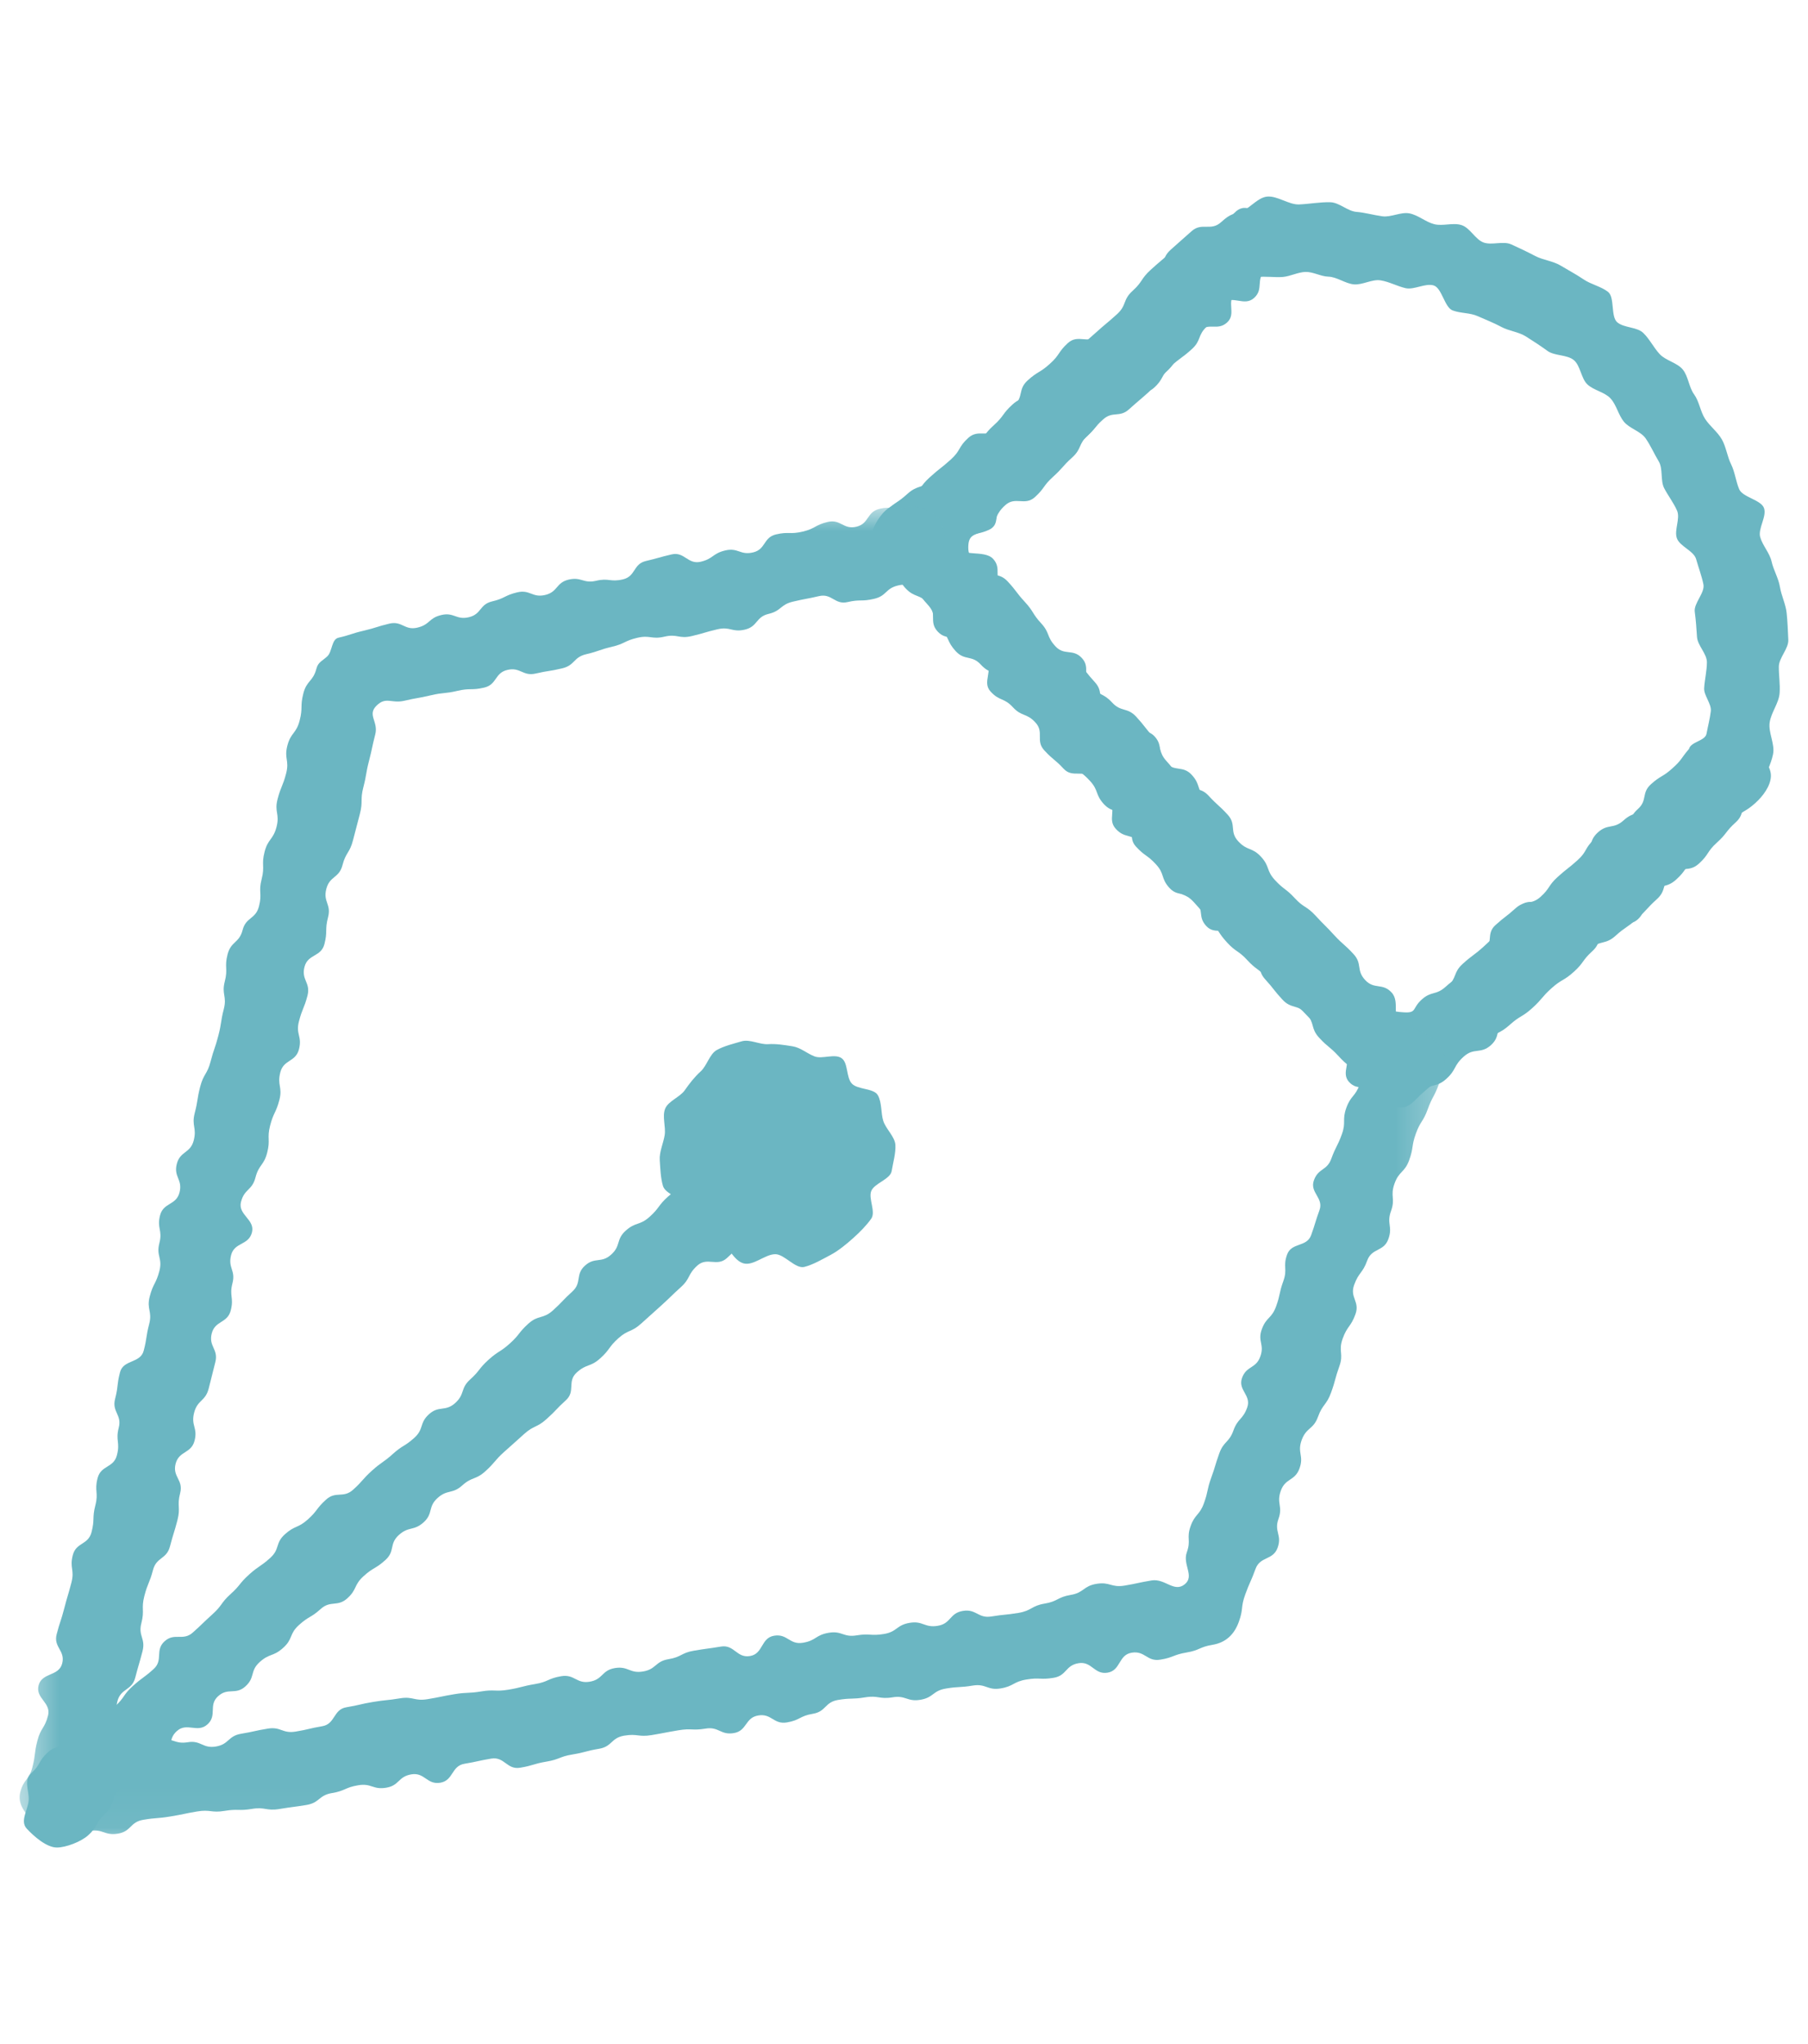<?xml version="1.0" encoding="UTF-8" standalone="no"?><svg width="46" height="52" viewBox="0 0 46 52" fill="none" xmlns="http://www.w3.org/2000/svg">
<path fill-rule="evenodd" clip-rule="evenodd" d="M35.645 28.173C35.386 28.173 35.215 28.006 35.026 27.802C34.798 27.554 34.553 27.776 34.325 27.527C34.097 27.28 34.422 26.987 34.194 26.739C33.965 26.491 33.944 26.51 33.715 26.263C33.487 26.014 33.449 26.049 33.221 25.801C32.992 25.552 32.948 25.592 32.719 25.343C32.491 25.096 32.461 25.123 32.233 24.875C32.006 24.629 31.959 24.67 31.732 24.423C31.505 24.176 31.449 24.226 31.222 23.979C30.995 23.733 31.035 23.697 30.808 23.45C30.581 23.203 30.596 23.19 30.368 22.944C30.14 22.696 30.017 22.808 29.789 22.56C29.56 22.311 29.707 22.178 29.479 21.93C29.249 21.68 29.236 21.692 29.006 21.444C28.778 21.195 28.62 21.337 28.391 21.088C28.163 20.841 28.43 20.6 28.201 20.351C27.973 20.103 28.028 20.053 27.799 19.805C27.569 19.554 27.291 19.807 27.061 19.556C26.831 19.308 26.798 19.338 26.569 19.088C26.34 18.839 26.574 18.628 26.344 18.38C26.117 18.132 25.998 18.239 25.771 17.992C25.542 17.744 25.433 17.843 25.204 17.594C24.973 17.345 25.296 17.053 25.066 16.803C24.836 16.553 24.768 16.614 24.539 16.365C24.308 16.114 24.085 16.316 23.855 16.064C23.623 15.813 23.854 15.605 23.622 15.353C23.39 15.102 23.267 15.213 23.035 14.961C22.803 14.709 22.925 14.598 22.693 14.347C22.523 14.162 22.13 14.01 22.142 13.76C22.153 13.508 22.347 13.165 22.535 12.995C22.794 12.761 22.829 12.798 23.088 12.563C23.349 12.328 23.452 12.439 23.712 12.203C23.972 11.969 23.939 11.934 24.199 11.7C24.458 11.465 24.555 11.569 24.814 11.336C25.075 11.1 25.028 11.049 25.288 10.815C25.549 10.58 25.499 10.526 25.761 10.29C26.021 10.055 26.141 10.185 26.401 9.949C26.662 9.714 26.663 9.715 26.923 9.48C27.182 9.246 27.099 9.157 27.358 8.925C27.618 8.689 27.622 8.695 27.883 8.46C28.144 8.224 28.153 8.234 28.414 7.998C28.676 7.762 28.556 7.633 28.818 7.397C29.08 7.16 29.02 7.095 29.283 6.858C29.545 6.621 29.553 6.629 29.815 6.392C30.079 6.154 30.214 6.301 30.478 6.063C30.741 5.825 30.864 5.958 31.127 5.72C31.323 5.544 31.439 5.278 31.682 5.289C31.927 5.3 32.104 5.499 32.281 5.692C32.459 5.884 32.508 6.071 32.497 6.312C32.486 6.554 32.388 6.703 32.194 6.879C31.939 7.108 32.161 7.35 31.907 7.58C31.653 7.809 31.36 7.49 31.106 7.72C30.853 7.948 30.966 8.071 30.713 8.3C30.459 8.529 30.575 8.654 30.321 8.884C30.066 9.114 30.043 9.089 29.788 9.319C29.534 9.549 29.615 9.636 29.36 9.866C29.105 10.096 28.853 9.822 28.599 10.051C28.347 10.279 28.397 10.334 28.145 10.562C27.891 10.79 27.936 10.84 27.683 11.069C27.427 11.3 27.531 11.412 27.275 11.642C27.02 11.873 27.046 11.901 26.791 12.131C26.535 12.362 26.585 12.416 26.329 12.648C26.073 12.879 25.832 12.618 25.577 12.851C25.319 13.082 25.406 13.177 25.149 13.409C24.892 13.642 24.657 13.529 24.637 13.874C24.618 14.212 24.776 14.202 25.006 14.453C25.237 14.703 25.412 14.545 25.642 14.796C25.872 15.045 25.848 15.067 26.078 15.316C26.307 15.565 26.26 15.608 26.489 15.856C26.718 16.105 26.622 16.192 26.851 16.44C27.079 16.689 27.297 16.492 27.526 16.741C27.755 16.989 27.514 17.208 27.743 17.456C27.973 17.706 28.065 17.622 28.294 17.871C28.525 18.122 28.678 17.984 28.909 18.234C29.139 18.485 29.119 18.503 29.35 18.755C29.581 19.005 29.454 19.119 29.685 19.369C29.915 19.62 29.878 19.653 30.108 19.903C30.339 20.154 30.518 19.991 30.748 20.241C30.98 20.493 31.003 20.473 31.234 20.724C31.466 20.976 31.272 21.151 31.503 21.401C31.734 21.653 31.853 21.545 32.084 21.796C32.313 22.045 32.208 22.138 32.437 22.388C32.668 22.638 32.712 22.598 32.943 22.849C33.175 23.101 33.239 23.042 33.471 23.294C33.703 23.546 33.714 23.536 33.944 23.788C34.177 24.04 34.203 24.017 34.436 24.27C34.669 24.523 34.498 24.677 34.732 24.93C34.965 25.184 35.173 24.995 35.407 25.25C35.641 25.503 35.358 25.955 35.704 25.972C36.048 25.989 36.023 25.745 36.277 25.515C36.531 25.287 36.57 25.329 36.824 25.1C37.078 24.872 36.963 24.747 37.217 24.518C37.471 24.289 37.492 24.312 37.746 24.083C38.001 23.853 37.986 23.838 38.242 23.608C38.496 23.378 38.407 23.282 38.662 23.052C38.916 22.823 39.142 23.067 39.395 22.838C39.647 22.61 39.57 22.526 39.822 22.298C40.076 22.068 40.036 22.025 40.291 21.796C40.545 21.566 40.399 21.407 40.654 21.176C40.909 20.946 41.052 21.101 41.307 20.871C41.562 20.639 41.665 20.751 41.921 20.519C42.178 20.288 42.01 20.105 42.267 19.874C42.524 19.641 42.526 19.644 42.784 19.412C43.04 19.179 43.016 19.152 43.273 18.919C43.469 18.744 43.796 18.758 44.039 18.769C44.284 18.78 44.505 18.893 44.682 19.085C44.86 19.277 45.068 19.512 45.056 19.754C45.045 19.996 44.856 20.253 44.66 20.429C44.401 20.663 44.353 20.611 44.093 20.845C43.832 21.081 43.838 21.087 43.578 21.323C43.317 21.557 43.37 21.614 43.11 21.848C42.85 22.083 42.905 22.142 42.645 22.377C42.386 22.611 42.258 22.473 41.998 22.707C41.737 22.943 41.931 23.153 41.669 23.389C41.409 23.624 41.139 23.331 40.878 23.566C40.618 23.802 40.77 23.966 40.509 24.201C40.251 24.435 40.301 24.49 40.043 24.722C39.783 24.958 39.735 24.906 39.475 25.14C39.213 25.376 39.245 25.41 38.983 25.647C38.723 25.882 38.677 25.833 38.416 26.068C38.153 26.305 38.092 26.239 37.83 26.475C37.567 26.713 37.497 26.636 37.233 26.873C36.97 27.111 36.983 27.126 36.72 27.364C36.457 27.602 36.44 27.583 36.176 27.821C35.992 27.986 35.874 28.173 35.645 28.173Z" fill="#6BB6C2"/>
<path fill-rule="evenodd" clip-rule="evenodd" d="M24.416 13.865C24.402 14.202 25.037 13.968 25.267 14.217C25.497 14.468 25.265 14.677 25.496 14.928C25.725 15.177 25.757 15.148 25.987 15.398C26.216 15.647 26.251 15.616 26.48 15.864C26.709 16.114 26.58 16.229 26.809 16.478C27.038 16.726 27.189 16.59 27.418 16.839C27.647 17.087 27.627 17.105 27.856 17.354C28.085 17.604 27.906 17.765 28.136 18.015C28.367 18.264 28.407 18.228 28.638 18.479C28.869 18.729 29.144 18.482 29.375 18.733C29.605 18.983 29.424 19.147 29.654 19.397C29.884 19.647 30.09 19.462 30.32 19.711C30.551 19.962 30.436 20.065 30.667 20.315C30.898 20.566 30.95 20.52 31.182 20.771C31.413 21.023 31.157 21.253 31.388 21.505C31.619 21.755 31.777 21.614 32.008 21.864C32.237 22.113 32.134 22.206 32.363 22.455C32.593 22.705 32.642 22.662 32.873 22.912C33.104 23.165 32.977 23.279 33.209 23.53C33.44 23.782 33.489 23.738 33.721 23.99C33.953 24.243 33.972 24.226 34.204 24.478C34.437 24.732 34.368 24.795 34.6 25.047C34.834 25.301 34.945 25.202 35.179 25.456C35.412 25.71 35.371 25.731 35.717 25.753C36.052 25.775 35.924 25.651 36.172 25.428C36.418 25.205 36.531 25.328 36.778 25.105C37.024 24.883 37.057 24.919 37.304 24.697C37.551 24.474 37.515 24.435 37.761 24.212C38.01 23.988 37.799 23.759 38.047 23.535C38.294 23.312 38.311 23.33 38.559 23.107C38.806 22.884 38.948 23.038 39.196 22.815C39.441 22.594 39.385 22.532 39.63 22.31C39.877 22.087 39.892 22.104 40.139 21.881C40.387 21.657 40.313 21.576 40.561 21.352C40.809 21.128 41.034 21.373 41.282 21.15C41.531 20.925 41.422 20.806 41.672 20.581C41.922 20.357 41.755 20.175 42.005 19.95C42.255 19.724 42.299 19.773 42.549 19.547C42.8 19.321 42.754 19.308 42.973 19.052C43.019 18.867 43.383 18.852 43.418 18.666C43.453 18.478 43.504 18.284 43.527 18.096C43.551 17.906 43.345 17.692 43.358 17.503C43.372 17.283 43.427 17.067 43.428 16.848C43.428 16.628 43.191 16.423 43.176 16.205C43.162 15.986 43.148 15.781 43.119 15.564C43.089 15.346 43.383 15.079 43.339 14.865C43.295 14.649 43.213 14.436 43.154 14.225C43.096 14.013 42.736 13.9 42.664 13.693C42.59 13.486 42.755 13.194 42.669 12.992C42.582 12.791 42.441 12.613 42.34 12.418C42.24 12.222 42.316 11.923 42.201 11.735C42.087 11.547 41.994 11.33 41.867 11.149C41.741 10.97 41.452 10.898 41.314 10.726C41.175 10.555 41.126 10.299 40.976 10.136C40.826 9.973 40.545 9.93 40.386 9.778C40.226 9.625 40.211 9.302 40.042 9.161C39.872 9.019 39.55 9.057 39.372 8.927C39.193 8.797 39.008 8.676 38.822 8.559C38.635 8.441 38.393 8.422 38.199 8.317C38.004 8.212 37.803 8.135 37.602 8.045C37.401 7.953 37.165 7.975 36.958 7.897C36.751 7.82 36.687 7.324 36.474 7.261C36.263 7.198 35.979 7.379 35.763 7.331C35.547 7.282 35.344 7.166 35.124 7.132C34.907 7.098 34.666 7.254 34.445 7.234C34.225 7.214 34.017 7.044 33.794 7.038C33.603 7.032 33.407 6.912 33.213 6.918C33.022 6.924 32.831 7.029 32.638 7.046C32.447 7.063 32.183 7.022 31.992 7.05C31.717 7.241 31.68 7.23 31.432 7.454C31.186 7.676 31.466 7.981 31.22 8.204C30.973 8.426 30.759 8.194 30.513 8.417C30.266 8.639 30.352 8.733 30.105 8.955C29.856 9.179 29.915 9.242 29.666 9.466C29.419 9.689 29.474 9.749 29.227 9.973C28.979 10.196 28.973 10.189 28.726 10.412C28.48 10.634 28.311 10.449 28.066 10.67C27.818 10.893 27.85 10.927 27.603 11.15C27.354 11.374 27.235 11.245 26.986 11.469C26.739 11.693 26.887 11.854 26.64 12.078C26.39 12.303 26.338 12.246 26.088 12.471C25.84 12.695 25.756 12.606 25.506 12.831C25.256 13.057 25.467 13.336 25.161 13.479C24.753 13.668 24.43 13.529 24.416 13.865ZM35.644 27.973C35.386 27.973 34.954 28.241 34.766 28.037C34.538 27.789 34.77 27.58 34.542 27.331C34.314 27.084 34.282 27.113 34.054 26.865C33.826 26.617 33.791 26.648 33.563 26.4C33.335 26.152 33.463 26.036 33.235 25.788C33.006 25.54 32.855 25.676 32.626 25.427C32.398 25.18 32.417 25.163 32.19 24.914C31.962 24.667 32.142 24.506 31.913 24.259C31.686 24.012 31.646 24.048 31.419 23.802C31.192 23.555 30.917 23.803 30.69 23.557C30.463 23.309 30.645 23.146 30.418 22.899C30.189 22.651 29.983 22.837 29.755 22.59C29.527 22.341 29.641 22.238 29.412 21.99C29.183 21.74 29.131 21.787 28.902 21.537C28.673 21.288 28.929 21.058 28.7 20.809C28.472 20.562 28.314 20.703 28.085 20.456C27.858 20.207 27.96 20.115 27.732 19.866C27.502 19.616 27.453 19.659 27.223 19.41C26.994 19.161 27.121 19.047 26.891 18.797C26.662 18.549 26.614 18.592 26.384 18.343C26.157 18.096 26.139 18.113 25.912 17.865C25.683 17.617 25.752 17.554 25.523 17.306C25.293 17.055 25.183 17.155 24.952 16.905C24.723 16.656 24.546 16.815 24.316 16.566C24.085 16.314 24.167 16.241 23.936 15.99C23.705 15.739 23.829 15.627 23.598 15.376C23.365 15.123 23.403 15.091 23.171 14.838C22.939 14.587 22.9 14.622 22.668 14.37C22.497 14.184 22.127 14.01 22.137 13.76C22.15 13.508 22.342 13.159 22.529 12.989C22.788 12.755 22.93 12.909 23.191 12.675C23.451 12.439 23.395 12.378 23.655 12.143C23.915 11.907 23.931 11.924 24.191 11.69C24.45 11.456 24.376 11.374 24.635 11.14C24.895 10.905 25.121 11.15 25.381 10.916C25.642 10.681 25.533 10.562 25.794 10.326C26.054 10.091 25.888 9.91 26.149 9.675C26.409 9.44 26.454 9.489 26.714 9.253C26.973 9.02 26.915 8.958 27.173 8.724C27.434 8.49 27.69 8.768 27.949 8.532C28.21 8.297 28.224 8.311 28.485 8.075C28.747 7.84 28.594 7.674 28.855 7.438C29.118 7.202 29.15 7.237 29.413 6.999C29.675 6.762 29.52 6.593 29.782 6.356C30.045 6.118 30.049 6.122 30.314 5.884C30.577 5.646 30.802 5.891 31.065 5.654C31.2 5.533 31.307 5.448 31.484 5.417C31.747 5.371 31.972 5.03 32.234 5.002C32.498 4.974 32.788 5.211 33.053 5.201C33.318 5.189 33.583 5.138 33.847 5.145C34.075 5.151 34.285 5.372 34.51 5.39C34.736 5.409 34.945 5.472 35.168 5.502C35.393 5.534 35.64 5.385 35.862 5.429C36.085 5.473 36.271 5.647 36.49 5.703C36.709 5.759 36.969 5.657 37.184 5.726C37.401 5.795 37.53 6.085 37.74 6.167C37.951 6.248 38.242 6.123 38.449 6.217C38.654 6.309 38.859 6.407 39.059 6.512C39.258 6.617 39.51 6.638 39.704 6.755C39.897 6.871 40.103 6.98 40.29 7.107C40.476 7.235 40.732 7.285 40.911 7.424C41.089 7.561 40.975 8.05 41.146 8.198C41.316 8.345 41.648 8.313 41.81 8.471C41.971 8.627 42.072 8.841 42.226 9.008C42.38 9.174 42.67 9.226 42.813 9.399C42.956 9.574 42.969 9.851 43.102 10.032C43.234 10.215 43.259 10.464 43.38 10.653C43.502 10.842 43.697 10.983 43.808 11.178C43.919 11.374 43.943 11.609 44.043 11.81C44.142 12.012 44.162 12.238 44.249 12.445C44.337 12.652 44.806 12.714 44.881 12.926C44.956 13.138 44.722 13.449 44.784 13.665C44.846 13.881 45.023 14.064 45.073 14.283C45.122 14.503 45.25 14.71 45.286 14.932C45.322 15.153 45.434 15.372 45.457 15.596C45.48 15.818 45.489 16.053 45.499 16.277C45.509 16.501 45.261 16.732 45.258 16.958C45.256 17.181 45.294 17.404 45.278 17.629C45.261 17.888 45.06 18.123 45.024 18.385C44.989 18.643 45.164 18.932 45.11 19.19C45.058 19.447 44.921 19.682 44.852 19.936C44.804 20.11 44.643 20.144 44.51 20.265C44.251 20.499 44.421 20.685 44.161 20.92C43.9 21.155 43.942 21.201 43.682 21.436C43.422 21.671 43.483 21.737 43.223 21.972C42.963 22.206 42.785 22.012 42.526 22.247C42.266 22.481 42.414 22.642 42.153 22.876C41.893 23.112 41.915 23.136 41.653 23.372C41.393 23.607 41.361 23.573 41.101 23.808C40.84 24.044 40.715 23.907 40.454 24.143C40.196 24.375 40.243 24.426 39.986 24.66C39.725 24.895 39.685 24.851 39.425 25.086C39.163 25.321 39.103 25.256 38.842 25.492C38.58 25.728 38.548 25.692 38.286 25.928C38.024 26.164 38.196 26.351 37.933 26.588C37.67 26.825 37.502 26.642 37.24 26.88C36.975 27.117 37.06 27.209 36.797 27.447C36.532 27.685 36.406 27.547 36.142 27.784C35.959 27.95 35.874 27.973 35.644 27.973Z" fill="#6BB6C2"/>
<mask id="mask0_701_2936" style="mask-type:luminance" maskUnits="userSpaceOnUse" x="0" y="12" width="37" height="35">
<path fill-rule="evenodd" clip-rule="evenodd" d="M0.5 12.888H36.757V46.958H0.5V12.888Z" fill="white"/>
</mask>
<g mask="url(#mask0_701_2936)">
<path fill-rule="evenodd" clip-rule="evenodd" d="M1.447 46.958C1.182 46.958 1.041 46.555 0.859 46.358C0.64 46.123 0.437 45.896 0.517 45.587C0.603 45.256 0.739 45.29 0.824 44.959C0.91 44.627 0.865 44.615 0.951 44.284C1.036 43.951 1.136 43.977 1.222 43.644C1.307 43.311 0.896 43.207 0.982 42.875C1.068 42.542 1.496 42.651 1.582 42.319C1.668 41.987 1.355 41.908 1.441 41.576C1.527 41.245 1.548 41.25 1.634 40.919C1.72 40.587 1.731 40.59 1.817 40.26C1.903 39.928 1.766 39.894 1.852 39.562C1.938 39.231 2.243 39.309 2.329 38.977C2.415 38.646 2.341 38.627 2.426 38.295C2.512 37.963 2.397 37.934 2.483 37.603C2.569 37.27 2.889 37.351 2.975 37.019C3.061 36.685 2.935 36.654 3.021 36.32C3.107 35.988 2.843 35.92 2.928 35.588C3.014 35.256 2.967 35.244 3.053 34.912C3.138 34.579 3.572 34.69 3.657 34.358C3.743 34.026 3.709 34.017 3.795 33.685C3.881 33.353 3.724 33.313 3.81 32.98C3.896 32.648 3.968 32.666 4.055 32.334C4.141 32 3.969 31.957 4.055 31.624C4.141 31.291 3.987 31.252 4.072 30.919C4.158 30.586 4.481 30.669 4.567 30.336C4.653 30.003 4.412 29.943 4.498 29.61C4.584 29.279 4.842 29.345 4.928 29.015C5.013 28.685 4.869 28.648 4.954 28.317C5.04 27.986 5.008 27.978 5.093 27.646C5.179 27.313 5.272 27.337 5.358 27.004C5.445 26.671 5.47 26.677 5.556 26.344C5.642 26.011 5.608 26.003 5.694 25.67C5.779 25.337 5.633 25.3 5.719 24.968C5.805 24.636 5.704 24.61 5.79 24.278C5.877 23.943 6.085 23.996 6.172 23.661C6.257 23.328 6.503 23.39 6.589 23.057C6.675 22.723 6.57 22.697 6.657 22.364C6.743 22.029 6.645 22.004 6.732 21.669C6.818 21.335 6.949 21.369 7.036 21.035C7.122 20.7 6.976 20.664 7.062 20.33C7.149 19.996 7.194 20.009 7.28 19.675C7.367 19.34 7.225 19.305 7.311 18.969C7.398 18.634 7.536 18.668 7.623 18.333C7.711 17.997 7.631 17.977 7.718 17.64C7.805 17.304 7.964 17.344 8.051 17.008C8.095 16.838 8.21 16.81 8.332 16.692C8.453 16.573 8.436 16.265 8.608 16.224C8.936 16.148 8.929 16.12 9.257 16.044C9.585 15.966 9.579 15.943 9.906 15.865C10.232 15.789 10.293 16.044 10.618 15.967C10.943 15.891 10.902 15.723 11.228 15.646C11.553 15.569 11.604 15.778 11.929 15.702C12.255 15.624 12.195 15.376 12.522 15.299C12.85 15.223 12.832 15.147 13.159 15.069C13.488 14.992 13.54 15.213 13.87 15.136C14.197 15.059 14.141 14.823 14.468 14.745C14.795 14.669 14.839 14.851 15.166 14.775C15.493 14.697 15.522 14.815 15.849 14.739C16.179 14.661 16.104 14.349 16.433 14.272C16.762 14.194 16.759 14.181 17.087 14.104C17.415 14.027 17.497 14.367 17.826 14.291C18.155 14.213 18.123 14.081 18.453 14.003C18.782 13.926 18.831 14.131 19.16 14.053C19.488 13.976 19.416 13.673 19.744 13.595C20.073 13.518 20.093 13.602 20.421 13.524C20.751 13.447 20.729 13.356 21.059 13.278C21.389 13.2 21.456 13.478 21.786 13.4C22.118 13.323 22.046 13.022 22.378 12.945C22.709 12.866 22.737 12.986 23.069 12.907C23.326 12.847 23.541 12.94 23.749 13.067C23.956 13.194 23.968 13.382 24.029 13.637C24.09 13.891 24.181 14.074 24.053 14.279C23.925 14.485 23.807 14.854 23.55 14.914C23.221 14.991 23.179 14.816 22.849 14.894C22.522 14.971 22.567 15.157 22.239 15.234C21.911 15.311 21.894 15.24 21.567 15.316C21.239 15.394 21.166 15.088 20.838 15.165C20.509 15.242 20.506 15.227 20.177 15.305C19.847 15.382 19.886 15.539 19.555 15.617C19.224 15.695 19.282 15.939 18.952 16.017C18.622 16.095 18.583 15.931 18.253 16.009C17.924 16.086 17.928 16.104 17.598 16.182C17.269 16.259 17.235 16.119 16.906 16.196C16.574 16.274 16.543 16.148 16.212 16.226C15.882 16.304 15.899 16.377 15.568 16.454C15.238 16.532 15.245 16.565 14.914 16.643C14.583 16.721 14.632 16.926 14.3 17.003C13.969 17.082 13.963 17.057 13.632 17.134C13.301 17.212 13.242 16.964 12.911 17.042C12.58 17.119 12.65 17.414 12.32 17.492C11.988 17.57 11.97 17.497 11.638 17.575C11.306 17.653 11.295 17.61 10.962 17.688C10.629 17.767 10.625 17.748 10.291 17.826C9.958 17.905 9.824 17.712 9.581 17.95C9.335 18.192 9.633 18.353 9.547 18.685C9.461 19.018 9.475 19.022 9.389 19.355C9.303 19.686 9.331 19.693 9.245 20.026C9.159 20.357 9.241 20.378 9.155 20.71C9.07 21.042 9.068 21.042 8.982 21.373C8.898 21.704 8.798 21.68 8.713 22.011C8.628 22.343 8.387 22.282 8.302 22.614C8.216 22.946 8.433 23.001 8.347 23.332C8.26 23.665 8.34 23.685 8.254 24.018C8.168 24.35 7.833 24.265 7.747 24.598C7.66 24.932 7.909 24.995 7.823 25.329C7.737 25.661 7.692 25.65 7.606 25.983C7.519 26.315 7.692 26.359 7.607 26.692C7.521 27.024 7.218 26.948 7.132 27.279C7.047 27.612 7.194 27.65 7.108 27.982C7.022 28.314 6.959 28.299 6.873 28.632C6.787 28.964 6.884 28.989 6.798 29.323C6.712 29.656 6.585 29.624 6.499 29.958C6.412 30.29 6.218 30.241 6.132 30.574C6.046 30.907 6.496 31.021 6.41 31.354C6.323 31.687 5.965 31.597 5.88 31.929C5.795 32.26 6 32.312 5.915 32.643C5.829 32.974 5.956 33.006 5.871 33.337C5.785 33.668 5.473 33.59 5.387 33.922C5.301 34.254 5.564 34.321 5.478 34.654C5.392 34.989 5.396 34.989 5.31 35.323C5.224 35.657 5.025 35.606 4.939 35.938C4.853 36.271 5.036 36.318 4.95 36.651C4.864 36.984 4.554 36.905 4.468 37.238C4.382 37.572 4.671 37.646 4.584 37.981C4.497 38.314 4.6 38.341 4.514 38.675C4.427 39.008 4.412 39.004 4.325 39.338C4.239 39.673 3.979 39.607 3.892 39.942C3.805 40.276 3.76 40.265 3.673 40.6C3.587 40.933 3.683 40.958 3.597 41.292C3.51 41.626 3.711 41.676 3.625 42.01C3.538 42.345 3.528 42.343 3.441 42.678C3.354 43.014 3.074 42.944 2.987 43.279C2.9 43.615 3.115 43.67 3.029 44.008C2.941 44.344 2.565 44.334 2.8 44.593C3.03 44.848 3.074 44.59 3.415 44.533C3.755 44.477 3.727 44.314 4.067 44.257C4.406 44.201 4.437 44.377 4.776 44.322C5.115 44.265 5.154 44.487 5.492 44.431C5.832 44.374 5.796 44.163 6.135 44.106C6.474 44.05 6.471 44.031 6.81 43.976C7.15 43.919 7.181 44.107 7.521 44.051C7.86 43.995 7.857 43.972 8.195 43.915C8.536 43.859 8.473 43.489 8.813 43.432C9.153 43.376 9.149 43.354 9.49 43.297C9.831 43.24 9.835 43.262 10.175 43.205C10.516 43.149 10.539 43.283 10.879 43.226C11.219 43.17 11.217 43.157 11.557 43.1C11.897 43.044 11.904 43.085 12.244 43.029C12.583 42.972 12.596 43.041 12.935 42.985C13.276 42.928 13.27 42.899 13.611 42.842C13.952 42.786 13.937 42.699 14.278 42.642C14.619 42.585 14.662 42.839 15.003 42.782C15.344 42.725 15.304 42.492 15.644 42.435C15.985 42.378 16.018 42.579 16.359 42.522C16.7 42.465 16.666 42.266 17.007 42.209C17.345 42.154 17.326 42.047 17.664 41.991C18.003 41.934 18.005 41.944 18.343 41.888C18.682 41.831 18.742 42.186 19.081 42.129C19.422 42.073 19.354 41.669 19.695 41.612C20.036 41.555 20.086 41.848 20.427 41.791C20.768 41.736 20.744 41.594 21.085 41.537C21.424 41.48 21.455 41.66 21.795 41.603C22.135 41.547 22.149 41.624 22.489 41.568C22.832 41.511 22.802 41.341 23.145 41.284C23.486 41.227 23.518 41.416 23.859 41.36C24.201 41.303 24.156 41.037 24.498 40.981C24.84 40.923 24.883 41.179 25.226 41.122C25.568 41.066 25.572 41.088 25.914 41.031C26.255 40.974 26.235 40.852 26.577 40.795C26.918 40.739 26.899 40.631 27.241 40.574C27.584 40.517 27.556 40.349 27.898 40.292C28.242 40.236 28.268 40.394 28.612 40.337C28.956 40.279 28.954 40.263 29.298 40.206C29.642 40.149 29.87 40.523 30.142 40.304C30.401 40.095 30.083 39.804 30.195 39.492C30.308 39.18 30.18 39.135 30.292 38.824C30.404 38.512 30.519 38.553 30.631 38.242C30.744 37.93 30.701 37.915 30.813 37.603C30.926 37.291 30.91 37.285 31.022 36.972C31.136 36.659 31.268 36.706 31.381 36.392C31.494 36.077 31.619 36.121 31.732 35.806C31.845 35.492 31.488 35.367 31.601 35.053C31.714 34.74 31.953 34.824 32.065 34.51C32.178 34.197 31.991 34.13 32.103 33.817C32.217 33.502 32.353 33.55 32.467 33.234C32.58 32.92 32.537 32.906 32.651 32.591C32.764 32.276 32.634 32.23 32.747 31.915C32.861 31.6 33.245 31.735 33.359 31.421C33.472 31.105 33.457 31.1 33.571 30.785C33.684 30.47 33.316 30.34 33.429 30.026C33.543 29.711 33.761 29.788 33.873 29.474C33.988 29.158 34.026 29.171 34.14 28.856C34.254 28.539 34.14 28.5 34.254 28.183C34.368 27.865 34.48 27.905 34.594 27.587C34.709 27.271 34.734 27.279 34.848 26.962C34.936 26.716 35.068 26.601 35.288 26.497C35.508 26.394 35.778 26.094 36.027 26.184C36.276 26.272 36.613 26.521 36.717 26.74C36.822 26.958 36.696 27.338 36.607 27.584C36.489 27.91 36.443 27.893 36.325 28.219C36.209 28.543 36.138 28.517 36.022 28.842C35.906 29.165 35.97 29.188 35.854 29.512C35.737 29.836 35.596 29.786 35.48 30.11C35.363 30.435 35.508 30.486 35.39 30.81C35.273 31.136 35.441 31.196 35.323 31.522C35.206 31.849 34.903 31.742 34.785 32.069C34.668 32.395 34.571 32.361 34.453 32.687C34.336 33.012 34.603 33.107 34.486 33.433C34.368 33.759 34.279 33.727 34.161 34.053C34.043 34.381 34.194 34.434 34.075 34.762C33.958 35.088 33.985 35.097 33.867 35.424C33.749 35.751 33.651 35.717 33.533 36.043C33.415 36.371 33.236 36.308 33.117 36.636C33 36.964 33.18 37.027 33.063 37.355C32.945 37.682 32.704 37.597 32.587 37.924C32.47 38.251 32.645 38.313 32.528 38.639C32.41 38.968 32.624 39.044 32.506 39.373C32.388 39.701 32.061 39.586 31.943 39.914C31.824 40.244 31.8 40.236 31.681 40.566C31.562 40.895 31.64 40.923 31.521 41.253C31.406 41.576 31.192 41.786 30.851 41.843C30.513 41.898 30.527 41.983 30.188 42.039C29.849 42.096 29.86 42.166 29.521 42.221C29.182 42.278 29.132 41.987 28.792 42.044C28.452 42.1 28.518 42.496 28.179 42.552C27.839 42.608 27.78 42.255 27.44 42.311C27.101 42.368 27.145 42.626 26.806 42.683C26.467 42.739 26.455 42.669 26.116 42.726C25.777 42.782 25.797 42.896 25.459 42.953C25.12 43.009 25.088 42.825 24.75 42.88C24.411 42.937 24.404 42.899 24.066 42.956C23.727 43.012 23.756 43.185 23.417 43.242C23.078 43.298 23.047 43.122 22.709 43.179C22.368 43.235 22.35 43.124 22.009 43.18C21.669 43.236 21.661 43.189 21.32 43.246C20.981 43.303 21.021 43.541 20.681 43.598C20.341 43.654 20.36 43.761 20.02 43.818C19.68 43.874 19.632 43.584 19.292 43.641C18.952 43.697 19.01 44.033 18.67 44.089C18.33 44.146 18.292 43.918 17.951 43.975C17.612 44.031 17.6 43.961 17.26 44.018C16.919 44.075 16.92 44.083 16.579 44.14C16.24 44.197 16.223 44.097 15.883 44.154C15.543 44.21 15.58 44.431 15.241 44.488C14.9 44.545 14.906 44.576 14.565 44.633C14.228 44.688 14.24 44.759 13.902 44.815C13.564 44.872 13.572 44.914 13.233 44.97C12.895 45.027 12.836 44.682 12.498 44.738C12.158 44.795 12.161 44.812 11.82 44.869C11.479 44.925 11.541 45.295 11.201 45.352C10.86 45.408 10.806 45.082 10.465 45.139C10.126 45.196 10.165 45.423 9.825 45.479C9.484 45.536 9.455 45.359 9.114 45.416C8.773 45.473 8.787 45.559 8.445 45.615C8.105 45.672 8.137 45.861 7.796 45.918C7.455 45.974 7.453 45.963 7.111 46.02C6.77 46.077 6.75 45.961 6.408 46.018C6.067 46.075 6.056 46.011 5.715 46.068C5.373 46.125 5.357 46.026 5.015 46.083C4.675 46.14 4.676 46.154 4.336 46.21C3.993 46.267 3.989 46.237 3.646 46.295C3.303 46.352 3.344 46.591 3.001 46.647C2.657 46.704 2.625 46.521 2.282 46.578C1.937 46.635 1.933 46.611 1.59 46.667C1.537 46.676 1.499 46.958 1.447 46.958Z" fill="#6BB6C2"/>
</g>
<path fill-rule="evenodd" clip-rule="evenodd" d="M1.447 47C1.188 47 0.866 46.721 0.678 46.517C0.5 46.324 0.719 46.032 0.73 45.79C0.741 45.548 0.598 45.288 0.792 45.112C1.045 44.883 0.97 44.802 1.222 44.574C1.475 44.346 1.637 44.521 1.889 44.293C2.141 44.066 2.01 43.921 2.262 43.693C2.514 43.465 2.673 43.636 2.926 43.409C3.178 43.18 3.125 43.121 3.378 42.893C3.632 42.664 3.655 42.689 3.908 42.46C4.162 42.231 3.934 41.983 4.188 41.753C4.442 41.524 4.656 41.758 4.909 41.528C5.163 41.3 5.155 41.292 5.409 41.063C5.662 40.834 5.613 40.782 5.866 40.553C6.12 40.325 6.083 40.285 6.337 40.056C6.59 39.828 6.621 39.862 6.875 39.633C7.128 39.404 6.995 39.26 7.249 39.031C7.503 38.802 7.577 38.883 7.832 38.654C8.085 38.426 8.042 38.379 8.295 38.15C8.547 37.922 8.733 38.125 8.985 37.897C9.237 37.669 9.211 37.641 9.463 37.413C9.715 37.186 9.742 37.215 9.995 36.988C10.247 36.76 10.289 36.805 10.541 36.578C10.793 36.35 10.662 36.206 10.915 35.977C11.168 35.748 11.328 35.922 11.582 35.692C11.836 35.462 11.707 35.322 11.962 35.093C12.216 34.863 12.176 34.82 12.43 34.591C12.684 34.362 12.722 34.403 12.976 34.174C13.229 33.945 13.189 33.902 13.443 33.673C13.699 33.443 13.812 33.566 14.068 33.336C14.322 33.106 14.306 33.088 14.559 32.858C14.814 32.628 14.629 32.427 14.883 32.197C15.136 31.969 15.297 32.145 15.549 31.917C15.804 31.688 15.665 31.538 15.919 31.308C16.175 31.078 16.273 31.185 16.529 30.954C16.784 30.724 16.738 30.673 16.992 30.444C17.249 30.212 17.309 30.277 17.565 30.046C17.822 29.814 17.753 29.74 18.01 29.508C18.267 29.276 18.335 29.349 18.593 29.117C18.85 28.884 18.818 28.849 19.075 28.617C19.271 28.441 19.528 28.31 19.771 28.321C20.015 28.332 20.285 28.464 20.463 28.656C20.64 28.848 20.853 29.132 20.841 29.374C20.83 29.616 20.507 29.785 20.312 29.961C20.059 30.189 20.236 30.38 19.983 30.608C19.73 30.837 19.532 30.62 19.279 30.848C19.026 31.077 19.229 31.297 18.976 31.525C18.723 31.754 18.746 31.778 18.493 32.006C18.241 32.235 17.994 31.968 17.741 32.196C17.488 32.426 17.574 32.518 17.32 32.747C17.066 32.977 17.074 32.985 16.82 33.215C16.566 33.444 16.566 33.444 16.312 33.672C16.059 33.901 15.983 33.819 15.73 34.047C15.477 34.276 15.524 34.328 15.271 34.556C15.018 34.785 14.928 34.686 14.674 34.915C14.421 35.144 14.651 35.393 14.397 35.622C14.144 35.851 14.162 35.87 13.908 36.098C13.654 36.328 13.586 36.254 13.332 36.483C13.08 36.712 13.078 36.71 12.824 36.938C12.572 37.166 12.602 37.199 12.35 37.427C12.098 37.655 12.012 37.562 11.76 37.789C11.508 38.017 11.384 37.882 11.132 38.109C10.88 38.337 11.029 38.5 10.777 38.728C10.524 38.955 10.4 38.821 10.148 39.05C9.894 39.279 10.059 39.458 9.805 39.687C9.55 39.917 9.504 39.867 9.25 40.097C8.996 40.327 9.091 40.431 8.837 40.66C8.585 40.889 8.413 40.703 8.159 40.932C7.905 41.161 7.859 41.111 7.606 41.34C7.351 41.571 7.461 41.69 7.205 41.92C6.951 42.15 6.861 42.053 6.607 42.282C6.352 42.512 6.499 42.671 6.244 42.901C5.992 43.129 5.801 42.922 5.55 43.15C5.295 43.379 5.533 43.637 5.279 43.867C5.024 44.098 4.756 43.807 4.5 44.037C4.245 44.267 4.436 44.475 4.181 44.705C3.925 44.936 3.752 44.748 3.495 44.98C3.239 45.211 3.306 45.285 3.05 45.516C2.792 45.749 2.937 45.906 2.679 46.138C2.422 46.371 2.501 46.457 2.243 46.689C2.06 46.855 1.676 47 1.447 47Z" fill="#6BB6C2"/>
<path fill-rule="evenodd" clip-rule="evenodd" d="M18.573 28.071C18.763 27.9 18.9 27.764 19.127 27.683C19.362 27.599 19.557 27.623 19.803 27.635C20.049 27.646 20.397 27.322 20.623 27.427C20.841 27.529 21.122 27.717 21.294 27.905C21.467 28.092 21.447 28.452 21.529 28.677C21.614 28.91 21.604 29.165 21.592 29.409C21.581 29.651 21.439 29.846 21.332 30.07C21.23 30.287 21.259 30.613 21.069 30.784C20.879 30.955 20.573 30.948 20.346 31.029C20.111 31.113 19.875 31.379 19.628 31.369C19.382 31.357 19.211 30.989 18.985 30.883C18.766 30.782 18.384 30.875 18.212 30.687C18.039 30.5 17.986 30.198 17.904 29.973C17.82 29.739 17.796 29.478 17.807 29.235C17.819 28.991 17.83 28.715 17.936 28.491C18.039 28.274 18.383 28.242 18.573 28.071Z" fill="#6BB6C2"/>
<path fill-rule="evenodd" clip-rule="evenodd" d="M19.724 28.161C19.498 28.161 19.348 28.556 19.169 28.719C18.978 28.891 18.629 29.034 18.618 29.272C18.606 29.509 18.993 29.637 19.167 29.826C19.341 30.015 19.434 30.392 19.674 30.403C19.913 30.415 20.073 30.081 20.263 29.908C20.454 29.736 20.548 29.598 20.559 29.361C20.571 29.123 20.587 28.89 20.412 28.701C20.228 28.5 19.978 28.161 19.724 28.161ZM19.726 31.906C19.463 31.906 19.171 32.21 18.916 32.139C18.665 32.069 18.543 31.713 18.317 31.575C18.098 31.441 17.669 31.54 17.487 31.343C17.34 31.183 17.485 30.814 17.382 30.634C17.276 30.448 16.927 30.367 16.867 30.168C16.807 29.965 16.8 29.724 16.786 29.514C16.772 29.304 16.877 29.085 16.911 28.877C16.944 28.669 16.843 28.401 16.923 28.205C17.001 28.011 17.298 27.912 17.421 27.737C17.54 27.567 17.665 27.403 17.825 27.258C17.986 27.113 18.053 26.816 18.235 26.713C18.423 26.608 18.669 26.55 18.872 26.49C19.077 26.431 19.329 26.577 19.541 26.563C19.753 26.55 19.952 26.584 20.162 26.617C20.37 26.65 20.522 26.795 20.721 26.873C20.916 26.951 21.234 26.797 21.411 26.919C21.583 27.037 21.525 27.405 21.672 27.565C21.818 27.724 22.231 27.68 22.334 27.861C22.44 28.047 22.41 28.31 22.471 28.51C22.532 28.713 22.766 28.914 22.781 29.123C22.794 29.334 22.72 29.584 22.686 29.792C22.653 29.999 22.247 30.101 22.167 30.298C22.089 30.491 22.289 30.828 22.166 31.003C22.047 31.173 21.878 31.343 21.717 31.488C21.54 31.647 21.336 31.816 21.135 31.923C20.926 32.033 20.688 32.174 20.464 32.23C20.236 32.286 19.959 31.906 19.726 31.906Z" fill="#6BB6C2"/>
</svg>

